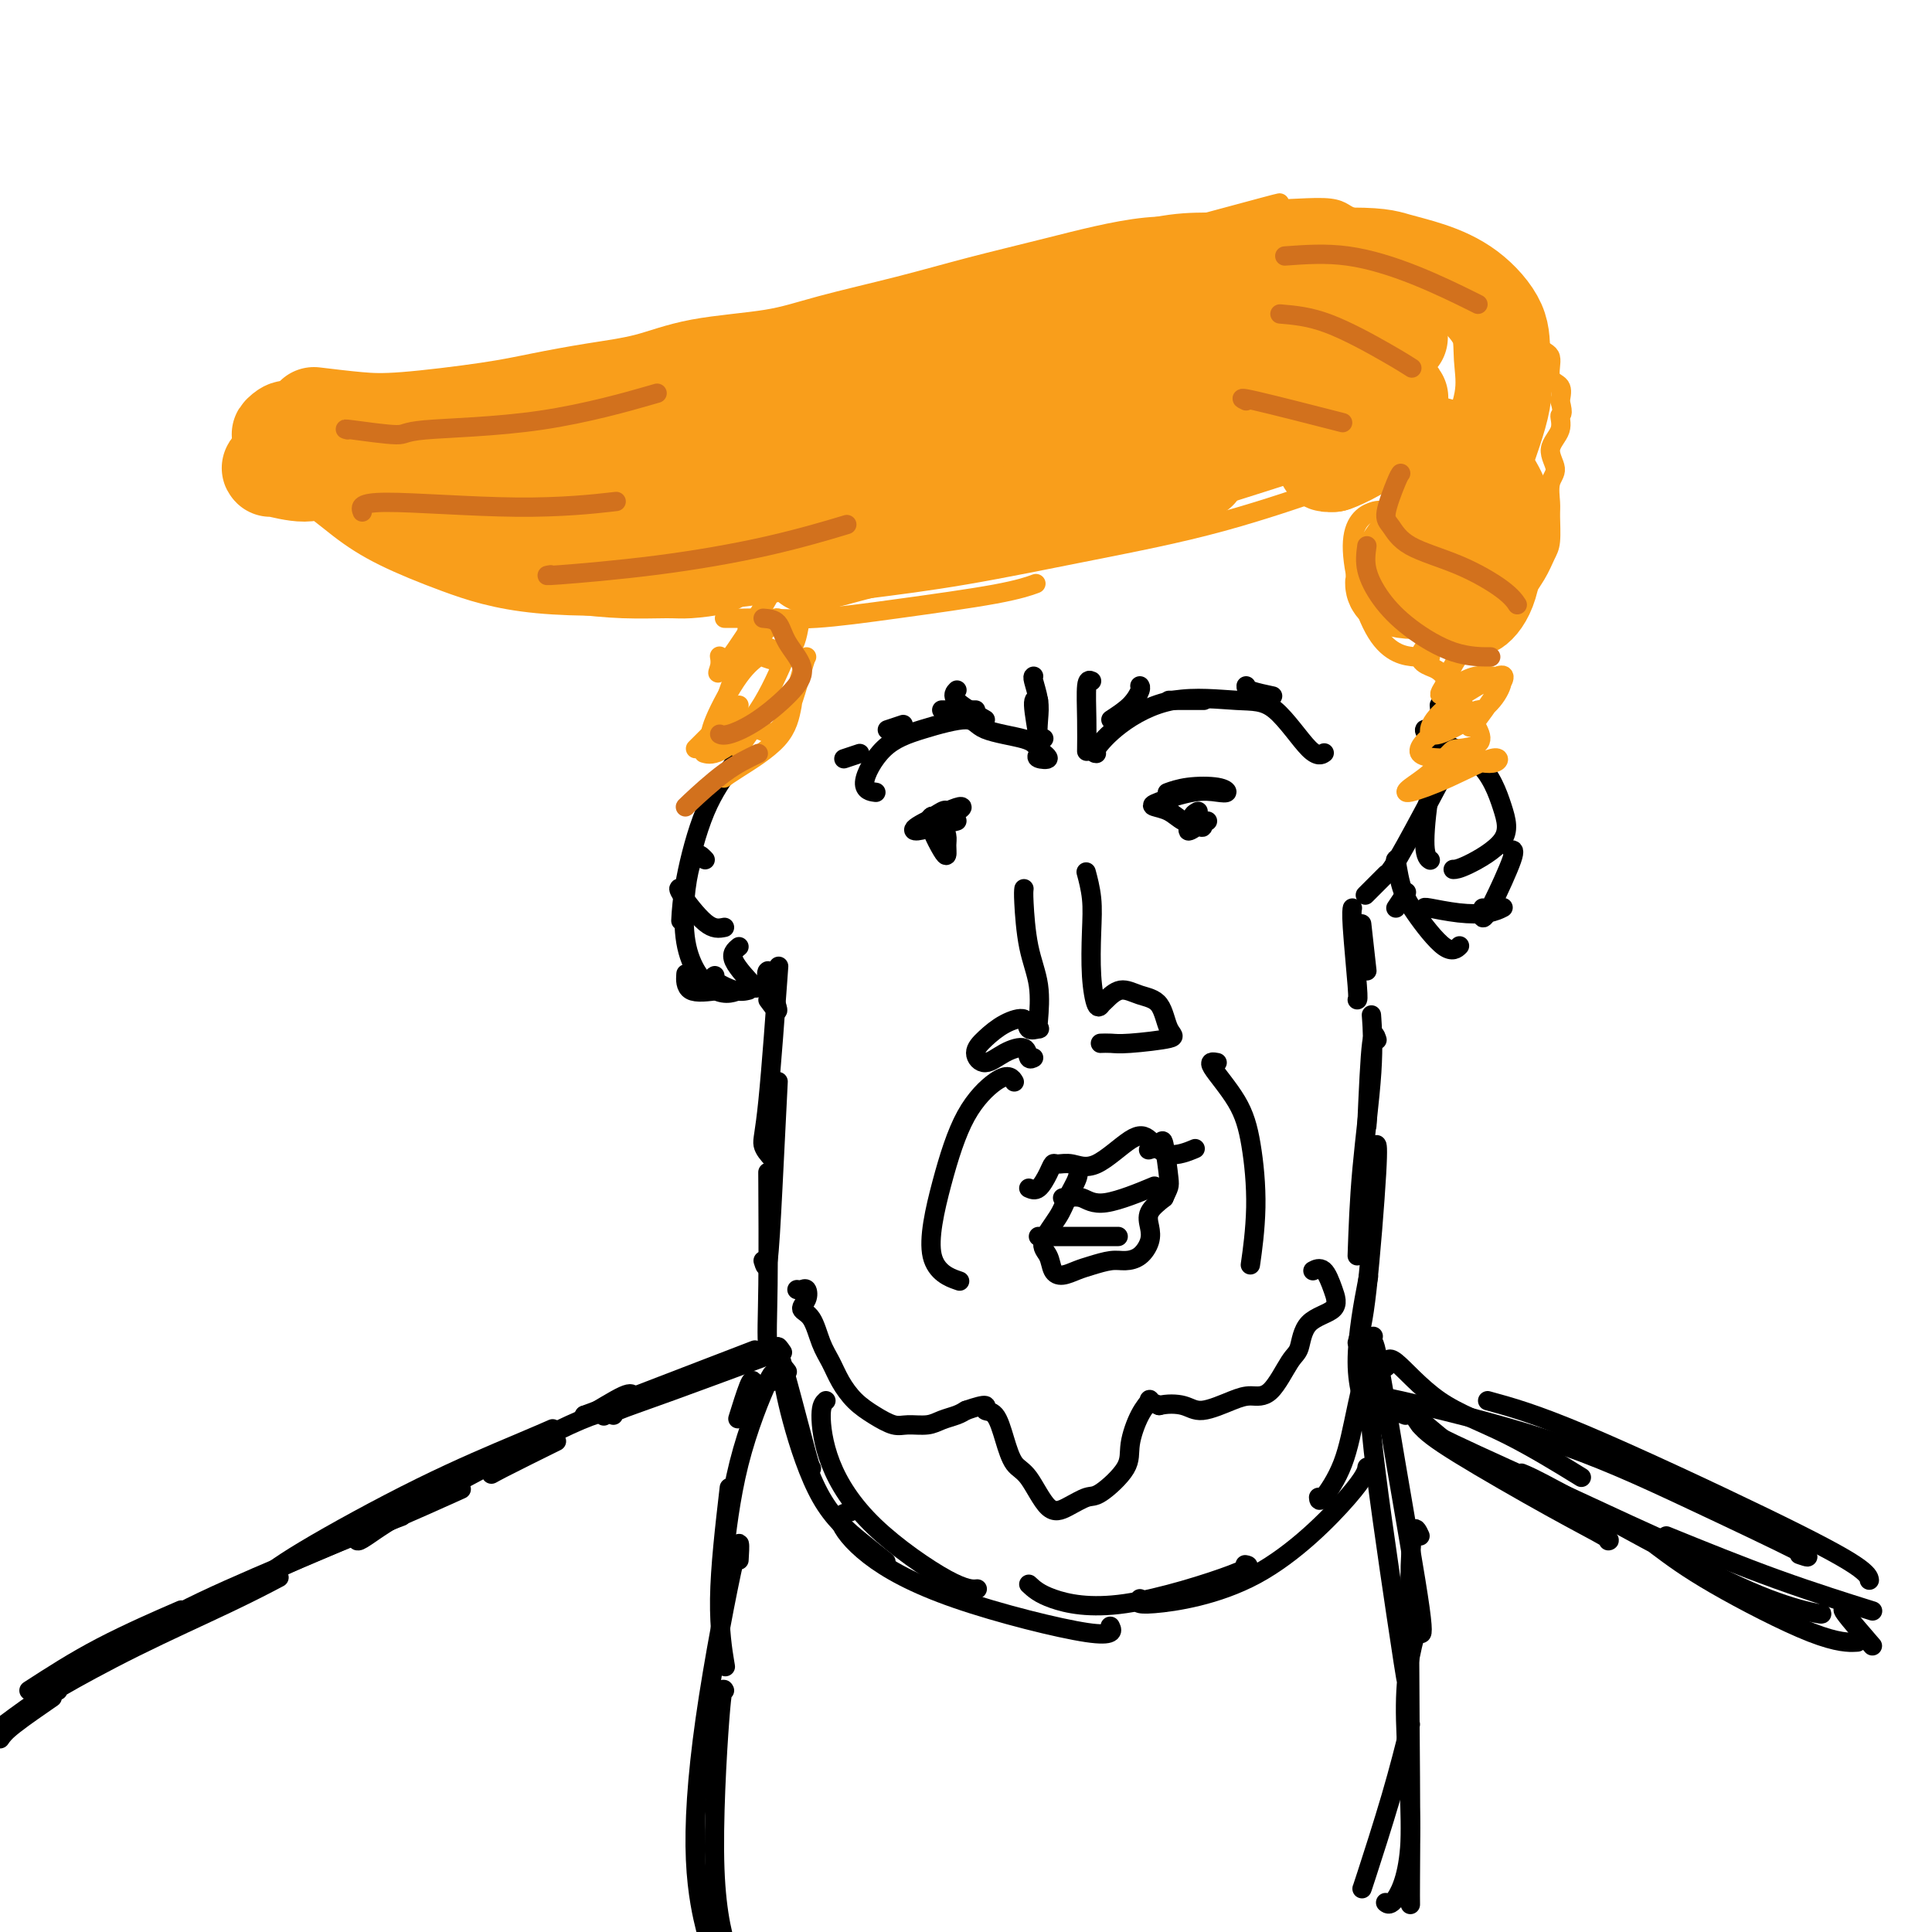 <svg viewBox='0 0 400 400' version='1.1' xmlns='http://www.w3.org/2000/svg' xmlns:xlink='http://www.w3.org/1999/xlink'><g fill='none' stroke='#000000' stroke-width='4' stroke-linecap='round' stroke-linejoin='round'><path d='M0,360c0.489,-0.711 0.978,-1.422 3,-3c2.022,-1.578 5.578,-4.022 7,-5c1.422,-0.978 0.711,-0.489 0,0'/><path d='M1,357c2.845,-2.113 5.690,-4.226 10,-7c4.310,-2.774 10.083,-6.208 13,-8c2.917,-1.792 2.976,-1.940 3,-2c0.024,-0.060 0.012,-0.030 0,0'/><path d='M6,350c4.667,-3.022 9.333,-6.044 15,-9c5.667,-2.956 12.333,-5.844 15,-7c2.667,-1.156 1.333,-0.578 0,0'/><path d='M12,350c-0.780,0.250 -1.560,0.501 1,-1c2.560,-1.501 8.459,-4.753 15,-8c6.541,-3.247 13.722,-6.490 19,-9c5.278,-2.510 8.651,-4.289 10,-5c1.349,-0.711 0.675,-0.356 0,0'/><path d='M25,342c3.116,-2.475 6.233,-4.951 12,-8c5.767,-3.049 14.185,-6.673 22,-10c7.815,-3.327 15.027,-6.357 19,-8c3.973,-1.643 4.707,-1.898 5,-2c0.293,-0.102 0.147,-0.051 0,0'/><path d='M40,334c-1.416,0.802 -2.833,1.604 0,0c2.833,-1.604 9.914,-5.616 17,-9c7.086,-3.384 14.177,-6.142 21,-9c6.823,-2.858 13.378,-5.817 16,-7c2.622,-1.183 1.311,-0.592 0,0'/><path d='M53,328c2.059,-1.735 4.118,-3.470 10,-7c5.882,-3.530 15.587,-8.853 24,-13c8.413,-4.147 15.534,-7.116 20,-9c4.466,-1.884 6.276,-2.681 7,-3c0.724,-0.319 0.362,-0.159 0,0'/><path d='M74,319c0.196,0.045 0.392,0.089 2,-1c1.608,-1.089 4.627,-3.313 13,-8c8.373,-4.687 22.100,-11.839 29,-15c6.900,-3.161 6.971,-2.332 7,-2c0.029,0.332 0.014,0.166 0,0'/><path d='M104,303c-0.774,0.810 -1.548,1.619 -2,2c-0.452,0.381 -0.583,0.333 2,-1c2.583,-1.333 7.881,-3.952 10,-5c2.119,-1.048 1.060,-0.524 0,0'/><path d='M294,294c2.500,2.083 5.000,4.167 6,5c1.000,0.833 0.500,0.417 0,0'/><path d='M292,291c0.429,1.298 0.857,2.597 2,4c1.143,1.403 3.000,2.912 8,6c5.000,3.088 13.144,7.756 19,11c5.856,3.244 9.423,5.066 11,6c1.577,0.934 1.165,0.981 1,1c-0.165,0.019 -0.082,0.009 0,0'/><path d='M294,295c0.836,0.724 1.671,1.448 7,4c5.329,2.552 15.150,6.931 24,11c8.850,4.069 16.729,7.826 22,10c5.271,2.174 7.935,2.764 9,3c1.065,0.236 0.533,0.118 0,0'/><path d='M315,305c1.161,0.467 2.321,0.934 8,4c5.679,3.066 15.875,8.730 24,13c8.125,4.270 14.178,7.144 19,9c4.822,1.856 8.414,2.692 10,3c1.586,0.308 1.168,0.088 1,0c-0.168,-0.088 -0.084,-0.044 0,0'/><path d='M343,320c3.077,2.310 6.155,4.619 12,8c5.845,3.381 14.458,7.833 20,10c5.542,2.167 8.012,2.048 9,2c0.988,-0.048 0.494,-0.024 0,0'/><path d='M383,334c-0.978,-0.667 -1.956,-1.333 -1,0c0.956,1.333 3.844,4.667 5,6c1.156,1.333 0.578,0.667 0,0'/><path d='M121,293c-0.310,0.452 -0.619,0.905 1,0c1.619,-0.905 5.167,-3.167 7,-4c1.833,-0.833 1.952,-0.238 2,0c0.048,0.238 0.024,0.119 0,0'/><path d='M121,293c2.298,-0.851 4.595,-1.702 8,-3c3.405,-1.298 7.917,-3.042 13,-5c5.083,-1.958 10.738,-4.131 13,-5c2.262,-0.869 1.131,-0.435 0,0'/><path d='M127,293c-0.256,-0.179 -0.512,-0.357 1,-1c1.512,-0.643 4.792,-1.750 11,-4c6.208,-2.250 15.345,-5.643 19,-7c3.655,-1.357 1.827,-0.679 0,0'/><path d='M156,286c-0.200,-0.244 -0.400,-0.489 -1,1c-0.600,1.489 -1.600,4.711 -2,6c-0.400,1.289 -0.200,0.644 0,0'/><path d='M160,286c0.167,-1.387 0.333,-2.774 -1,0c-1.333,2.774 -4.167,9.708 -6,17c-1.833,7.292 -2.667,14.940 -3,18c-0.333,3.060 -0.167,1.530 0,0'/><path d='M151,308c-0.956,8.267 -1.911,16.533 -2,23c-0.089,6.467 0.689,11.133 1,13c0.311,1.867 0.156,0.933 0,0'/><path d='M153,323c0.180,-2.970 0.360,-5.939 -1,0c-1.360,5.939 -4.262,20.788 -6,33c-1.738,12.212 -2.314,21.788 -2,29c0.314,7.212 1.518,12.061 2,14c0.482,1.939 0.241,0.970 0,0'/><path d='M150,350c-0.234,-0.461 -0.469,-0.922 -1,6c-0.531,6.922 -1.359,21.226 -1,31c0.359,9.774 1.904,15.016 3,18c1.096,2.984 1.742,3.710 2,4c0.258,0.290 0.129,0.145 0,0'/><path d='M291,293c-1.268,-0.482 -2.536,-0.964 -4,-2c-1.464,-1.036 -3.125,-2.625 -4,-4c-0.875,-1.375 -0.964,-2.536 -1,-3c-0.036,-0.464 -0.018,-0.232 0,0'/><path d='M287,283c0.139,-1.180 0.278,-2.360 2,-1c1.722,1.360 5.029,5.262 9,8c3.971,2.738 8.608,4.314 14,7c5.392,2.686 11.541,6.482 14,8c2.459,1.518 1.230,0.759 0,0'/><path d='M284,289c-0.166,-0.206 -0.332,-0.413 6,1c6.332,1.413 19.164,4.445 30,8c10.836,3.555 19.678,7.633 29,12c9.322,4.367 19.125,9.022 23,11c3.875,1.978 1.821,1.279 1,1c-0.821,-0.279 -0.411,-0.140 0,0'/><path d='M308,290c4.815,1.313 9.630,2.625 20,7c10.370,4.375 26.295,11.812 37,17c10.705,5.188 16.190,8.128 19,10c2.810,1.872 2.946,2.678 3,3c0.054,0.322 0.027,0.161 0,0'/><path d='M345,318c7.711,3.133 15.422,6.267 23,9c7.578,2.733 15.022,5.067 18,6c2.978,0.933 1.489,0.467 0,0'/><path d='M284,280c0.121,-1.735 0.242,-3.470 1,0c0.758,3.470 2.152,12.147 4,23c1.848,10.853 4.152,23.884 5,30c0.848,6.116 0.242,5.319 0,5c-0.242,-0.319 -0.121,-0.159 0,0'/><path d='M286,295c-1.351,-2.952 -2.702,-5.905 -2,2c0.702,7.905 3.458,26.667 5,37c1.542,10.333 1.869,12.238 2,13c0.131,0.762 0.065,0.381 0,0'/><path d='M294,318c-0.845,-1.850 -1.691,-3.700 -2,6c-0.309,9.700 -0.083,30.951 0,44c0.083,13.049 0.022,17.898 0,21c-0.022,3.102 -0.006,4.458 0,5c0.006,0.542 0.003,0.271 0,0'/><path d='M294,335c-1.456,4.936 -2.912,9.872 -3,18c-0.088,8.128 1.193,19.447 1,27c-0.193,7.553 -1.860,11.341 -3,13c-1.140,1.659 -1.754,1.188 -2,1c-0.246,-0.188 -0.123,-0.094 0,0'/><path d='M292,357c-1.155,4.619 -2.310,9.238 -4,15c-1.690,5.762 -3.917,12.667 -5,16c-1.083,3.333 -1.024,3.095 -1,3c0.024,-0.095 0.012,-0.048 0,0'/><path d='M162,280c-0.536,-0.785 -1.072,-1.569 -1,-1c0.072,0.569 0.751,2.493 2,7c1.249,4.507 3.067,11.598 4,15c0.933,3.402 0.981,3.115 1,3c0.019,-0.115 0.010,-0.057 0,0'/><path d='M163,284c-0.521,-0.712 -1.043,-1.423 -1,0c0.043,1.423 0.650,4.981 2,10c1.350,5.019 3.444,11.500 6,16c2.556,4.500 5.573,7.019 8,9c2.427,1.981 4.265,3.423 5,4c0.735,0.577 0.368,0.288 0,0'/><path d='M171,290c-0.485,0.445 -0.970,0.890 -1,3c-0.030,2.110 0.395,5.886 2,10c1.605,4.114 4.389,8.567 9,13c4.611,4.433 11.049,8.847 15,11c3.951,2.153 5.415,2.044 6,2c0.585,-0.044 0.293,-0.022 0,0'/><path d='M176,313c-1.187,0.267 -2.374,0.533 -2,2c0.374,1.467 2.310,4.133 6,7c3.690,2.867 9.133,5.933 18,9c8.867,3.067 21.156,6.133 27,7c5.844,0.867 5.241,-0.467 5,-1c-0.241,-0.533 -0.121,-0.267 0,0'/><path d='M213,328c1.057,0.989 2.115,1.978 5,3c2.885,1.022 7.598,2.078 15,1c7.402,-1.078 17.493,-4.290 22,-6c4.507,-1.710 3.431,-1.917 3,-2c-0.431,-0.083 -0.215,-0.041 0,0'/><path d='M236,331c-0.566,0.665 -1.132,1.330 3,1c4.132,-0.330 12.963,-1.656 21,-6c8.037,-4.344 15.279,-11.708 19,-16c3.721,-4.292 3.920,-5.512 4,-6c0.080,-0.488 0.040,-0.244 0,0'/><path d='M273,310c0.037,0.533 0.073,1.065 1,0c0.927,-1.065 2.743,-3.729 4,-7c1.257,-3.271 1.954,-7.150 3,-12c1.046,-4.850 2.442,-10.671 3,-13c0.558,-2.329 0.279,-1.164 0,0'/><path d='M284,295c-1.489,-3.711 -2.978,-7.422 -3,-13c-0.022,-5.578 1.422,-13.022 2,-16c0.578,-2.978 0.289,-1.489 0,0'/><path d='M281,278c0.619,-2.113 1.238,-4.226 2,-11c0.762,-6.774 1.667,-18.208 2,-24c0.333,-5.792 0.095,-5.940 0,-6c-0.095,-0.060 -0.048,-0.030 0,0'/><path d='M281,260c0.196,-5.673 0.393,-11.345 1,-18c0.607,-6.655 1.625,-14.292 2,-20c0.375,-5.708 0.107,-9.488 0,-11c-0.107,-1.512 -0.054,-0.756 0,0'/><path d='M283,233c0.311,-7.067 0.622,-14.133 1,-17c0.378,-2.867 0.822,-1.533 1,-1c0.178,0.533 0.089,0.267 0,0'/><path d='M283,201c-0.422,-3.800 -0.844,-7.600 -1,-9c-0.156,-1.400 -0.044,-0.400 0,0c0.044,0.400 0.022,0.200 0,0'/><path d='M281,207c0.113,-0.030 0.226,-0.060 0,-3c-0.226,-2.940 -0.792,-8.792 -1,-12c-0.208,-3.208 -0.060,-3.774 0,-4c0.060,-0.226 0.030,-0.113 0,0'/><path d='M289,188c0.833,-1.250 1.667,-2.500 2,-3c0.333,-0.500 0.167,-0.250 0,0'/><path d='M289,181c-0.065,-1.709 -0.129,-3.418 0,-3c0.129,0.418 0.452,2.963 1,5c0.548,2.037 1.322,3.567 3,6c1.678,2.433 4.259,5.771 6,7c1.741,1.229 2.640,0.351 3,0c0.360,-0.351 0.180,-0.176 0,0'/><path d='M295,188c-0.099,-0.105 -0.198,-0.211 1,0c1.198,0.211 3.692,0.737 6,1c2.308,0.263 4.429,0.263 6,0c1.571,-0.263 2.592,-0.789 3,-1c0.408,-0.211 0.204,-0.105 0,0'/><path d='M307,188c-0.105,0.928 -0.211,1.856 0,2c0.211,0.144 0.737,-0.498 2,-3c1.263,-2.502 3.263,-6.866 4,-9c0.737,-2.134 0.211,-2.038 0,-2c-0.211,0.038 -0.105,0.019 0,0'/><path d='M298,146c0.188,2.022 0.376,4.045 0,7c-0.376,2.955 -1.317,6.844 -2,11c-0.683,4.156 -1.107,8.581 -1,11c0.107,2.419 0.745,2.834 1,3c0.255,0.166 0.128,0.083 0,0'/><path d='M296,152c-0.413,-0.558 -0.826,-1.116 -1,-1c-0.174,0.116 -0.108,0.907 2,2c2.108,1.093 6.260,2.489 9,5c2.740,2.511 4.068,6.137 5,9c0.932,2.863 1.466,4.963 0,7c-1.466,2.037 -4.933,4.010 -7,5c-2.067,0.990 -2.733,0.997 -3,1c-0.267,0.003 -0.133,0.001 0,0'/><path d='M298,162c0.702,-1.321 1.405,-2.643 0,0c-1.405,2.643 -4.917,9.250 -7,13c-2.083,3.750 -2.738,4.643 -3,5c-0.262,0.357 -0.131,0.179 0,0'/><path d='M287,181c-1.689,1.689 -3.378,3.378 -4,4c-0.622,0.622 -0.178,0.178 0,0c0.178,-0.178 0.089,-0.089 0,0'/><path d='M161,282c-0.845,-0.423 -1.690,-0.845 -2,-3c-0.310,-2.155 -0.083,-6.042 0,-13c0.083,-6.958 0.024,-16.988 0,-21c-0.024,-4.012 -0.012,-2.006 0,0'/><path d='M158,261c0.339,1.101 0.679,2.202 1,0c0.321,-2.202 0.625,-7.708 1,-15c0.375,-7.292 0.821,-16.369 1,-20c0.179,-3.631 0.089,-1.815 0,0'/><path d='M160,240c-0.899,-0.994 -1.798,-1.988 -2,-3c-0.202,-1.012 0.292,-2.042 1,-9c0.708,-6.958 1.631,-19.845 2,-25c0.369,-5.155 0.185,-2.577 0,0'/><path d='M159,207c1.071,1.464 2.143,2.929 2,2c-0.143,-0.929 -1.500,-4.250 -2,-6c-0.500,-1.750 -0.143,-1.929 0,-2c0.143,-0.071 0.071,-0.036 0,0'/><path d='M155,205c-0.815,0.196 -1.631,0.393 -3,0c-1.369,-0.393 -3.292,-1.375 -4,-2c-0.708,-0.625 -0.202,-0.893 0,-1c0.202,-0.107 0.101,-0.054 0,0'/><path d='M149,205c-2.422,0.333 -4.844,0.667 -6,0c-1.156,-0.667 -1.044,-2.333 -1,-3c0.044,-0.667 0.022,-0.333 0,0'/><path d='M150,192c-1.125,0.226 -2.250,0.452 -4,-1c-1.750,-1.452 -4.125,-4.583 -5,-6c-0.875,-1.417 -0.250,-1.119 0,-1c0.250,0.119 0.125,0.060 0,0'/><path d='M152,158c-2.113,2.881 -4.226,5.762 -6,10c-1.774,4.238 -3.208,9.833 -4,14c-0.792,4.167 -0.940,6.905 -1,8c-0.060,1.095 -0.030,0.548 0,0'/><path d='M146,178c-1.013,-1.086 -2.026,-2.172 -3,1c-0.974,3.172 -1.911,10.603 -1,16c0.911,5.397 3.668,8.761 6,10c2.332,1.239 4.238,0.354 5,0c0.762,-0.354 0.381,-0.177 0,0'/><path d='M153,196c-0.867,0.711 -1.733,1.422 -1,3c0.733,1.578 3.067,4.022 4,5c0.933,0.978 0.467,0.489 0,0'/></g>
<g fill='none' stroke='#F99E1B' stroke-width='4' stroke-linecap='round' stroke-linejoin='round'><path d='M164,146c-0.452,2.339 -0.905,4.679 -3,7c-2.095,2.321 -5.833,4.625 -8,6c-2.167,1.375 -2.762,1.821 -3,2c-0.238,0.179 -0.119,0.089 0,0'/><path d='M161,145c-2.310,2.560 -4.619,5.119 -6,7c-1.381,1.881 -1.833,3.083 -2,3c-0.167,-0.083 -0.048,-1.452 0,-2c0.048,-0.548 0.024,-0.274 0,0'/><path d='M153,146c-2.733,2.733 -5.467,5.467 -7,7c-1.533,1.533 -1.867,1.867 -2,2c-0.133,0.133 -0.067,0.067 0,0'/><path d='M159,147c-3.356,3.267 -6.711,6.533 -9,8c-2.289,1.467 -3.511,1.133 -4,1c-0.489,-0.133 -0.244,-0.067 0,0'/><path d='M149,153c-0.309,0.829 -0.619,1.659 -1,2c-0.381,0.341 -0.834,0.195 0,-3c0.834,-3.195 2.955,-9.437 4,-12c1.045,-2.563 1.013,-1.447 1,-1c-0.013,0.447 -0.006,0.223 0,0'/><path d='M161,137c-1.238,-0.366 -2.475,-0.732 -3,-1c-0.525,-0.268 -0.337,-0.439 -1,0c-0.663,0.439 -2.178,1.489 -4,4c-1.822,2.511 -3.952,6.484 -5,9c-1.048,2.516 -1.014,3.576 -1,4c0.014,0.424 0.007,0.212 0,0'/><path d='M161,136c0.200,-0.200 0.400,-0.400 1,-1c0.600,-0.600 1.600,-1.600 2,-2c0.400,-0.400 0.200,-0.200 0,0'/><path d='M167,136c-0.089,0.069 -0.179,0.137 -1,3c-0.821,2.863 -2.375,8.520 -4,11c-1.625,2.480 -3.322,1.783 -5,1c-1.678,-0.783 -3.337,-1.652 -4,-2c-0.663,-0.348 -0.332,-0.174 0,0'/><path d='M163,135c-1.804,4.190 -3.607,8.381 -6,12c-2.393,3.619 -5.375,6.667 -7,7c-1.625,0.333 -1.893,-2.048 -2,-3c-0.107,-0.952 -0.054,-0.476 0,0'/><path d='M161,128c-0.067,-0.156 -0.133,-0.311 -2,2c-1.867,2.311 -5.533,7.089 -7,9c-1.467,1.911 -0.733,0.956 0,0'/><path d='M160,121c0.394,-0.940 0.789,-1.879 1,-2c0.211,-0.121 0.239,0.577 -1,3c-1.239,2.423 -3.744,6.572 -6,10c-2.256,3.428 -4.265,6.135 -5,7c-0.735,0.865 -0.198,-0.113 0,-1c0.198,-0.887 0.057,-1.682 0,-2c-0.057,-0.318 -0.028,-0.159 0,0'/><path d='M169,119c-1.161,2.609 -2.321,5.217 -3,8c-0.679,2.783 -0.875,5.740 -2,7c-1.125,1.260 -3.178,0.822 -5,0c-1.822,-0.822 -3.414,-2.029 -4,-3c-0.586,-0.971 -0.168,-1.706 0,-2c0.168,-0.294 0.084,-0.147 0,0'/><path d='M162,120c0.064,0.426 0.127,0.852 0,1c-0.127,0.148 -0.446,0.018 -1,0c-0.554,-0.018 -1.345,0.076 -2,0c-0.655,-0.076 -1.175,-0.322 -2,0c-0.825,0.322 -1.955,1.211 -3,2c-1.045,0.789 -2.005,1.477 -4,2c-1.995,0.523 -5.024,0.882 -7,1c-1.976,0.118 -2.900,-0.003 -5,0c-2.100,0.003 -5.375,0.130 -9,0c-3.625,-0.130 -7.599,-0.518 -11,-1c-3.401,-0.482 -6.227,-1.056 -10,-2c-3.773,-0.944 -8.492,-2.256 -13,-4c-4.508,-1.744 -8.805,-3.920 -13,-6c-4.195,-2.080 -8.289,-4.063 -13,-9c-4.711,-4.937 -10.037,-12.829 -12,-16c-1.963,-3.171 -0.561,-1.620 0,-1c0.561,0.620 0.280,0.310 0,0'/><path d='M62,88c1.535,-0.466 3.071,-0.932 6,-1c2.929,-0.068 7.253,0.261 10,0c2.747,-0.261 3.918,-1.111 7,-2c3.082,-0.889 8.074,-1.815 12,-2c3.926,-0.185 6.786,0.373 11,0c4.214,-0.373 9.781,-1.677 15,-3c5.219,-1.323 10.091,-2.666 15,-4c4.909,-1.334 9.856,-2.658 15,-4c5.144,-1.342 10.484,-2.703 15,-4c4.516,-1.297 8.206,-2.530 13,-4c4.794,-1.470 10.691,-3.179 16,-5c5.309,-1.821 10.031,-3.756 14,-5c3.969,-1.244 7.184,-1.796 12,-3c4.816,-1.204 11.233,-3.058 16,-4c4.767,-0.942 7.883,-0.971 11,-1'/><path d='M250,46c21.989,-5.912 13.460,-3.693 13,-3c-0.460,0.693 7.147,-0.140 11,0c3.853,0.140 3.950,1.251 6,2c2.050,0.749 6.052,1.134 9,2c2.948,0.866 4.842,2.213 6,3c1.158,0.787 1.581,1.015 4,2c2.419,0.985 6.834,2.727 9,4c2.166,1.273 2.085,2.078 3,3c0.915,0.922 2.828,1.960 4,3c1.172,1.040 1.604,2.082 2,3c0.396,0.918 0.754,1.712 1,3c0.246,1.288 0.378,3.072 1,4c0.622,0.928 1.734,1.001 2,2c0.266,0.999 -0.313,2.923 0,4c0.313,1.077 1.518,1.308 2,2c0.482,0.692 0.241,1.846 0,3'/><path d='M323,83c0.890,3.332 0.116,2.662 0,3c-0.116,0.338 0.428,1.683 0,3c-0.428,1.317 -1.828,2.605 -2,4c-0.172,1.395 0.883,2.898 1,4c0.117,1.102 -0.703,1.802 -1,3c-0.297,1.198 -0.070,2.892 0,4c0.070,1.108 -0.016,1.629 0,3c0.016,1.371 0.135,3.592 0,5c-0.135,1.408 -0.523,2.001 -1,3c-0.477,0.999 -1.042,2.402 -2,4c-0.958,1.598 -2.308,3.391 -3,5c-0.692,1.609 -0.727,3.033 -2,4c-1.273,0.967 -3.785,1.476 -5,2c-1.215,0.524 -1.135,1.064 -2,2c-0.865,0.936 -2.676,2.267 -4,4c-1.324,1.733 -2.162,3.866 -3,6'/><path d='M299,142c-2.670,4.014 1.155,0.548 4,-1c2.845,-1.548 4.709,-1.179 6,-1c1.291,0.179 2.009,0.170 2,1c-0.009,0.830 -0.743,2.501 -2,4c-1.257,1.499 -3.036,2.826 -4,4c-0.964,1.174 -1.114,2.195 0,1c1.114,-1.195 3.492,-4.605 5,-7c1.508,-2.395 2.146,-3.775 0,-3c-2.146,0.775 -7.076,3.704 -10,6c-2.924,2.296 -3.841,3.960 -4,5c-0.159,1.040 0.442,1.456 2,1c1.558,-0.456 4.075,-1.782 6,-3c1.925,-1.218 3.258,-2.326 2,-2c-1.258,0.326 -5.108,2.088 -8,4c-2.892,1.912 -4.826,3.975 -4,5c0.826,1.025 4.413,1.013 8,1'/><path d='M302,157c2.711,0.493 5.487,1.227 7,1c1.513,-0.227 1.762,-1.413 0,-1c-1.762,0.413 -5.533,2.426 -9,4c-3.467,1.574 -6.628,2.709 -8,3c-1.372,0.291 -0.956,-0.264 0,-1c0.956,-0.736 2.451,-1.655 4,-3c1.549,-1.345 3.153,-3.116 4,-4c0.847,-0.884 0.936,-0.881 2,-1c1.064,-0.119 3.103,-0.360 4,-1c0.897,-0.640 0.652,-1.679 0,-3c-0.652,-1.321 -1.710,-2.925 -3,-5c-1.290,-2.075 -2.813,-4.619 -4,-6c-1.187,-1.381 -2.040,-1.597 -3,-2c-0.960,-0.403 -2.028,-0.993 -2,-2c0.028,-1.007 1.151,-2.431 2,-3c0.849,-0.569 1.425,-0.285 2,0'/><path d='M298,133c0.788,-0.238 0.757,0.668 1,1c0.243,0.332 0.758,0.089 1,0c0.242,-0.089 0.209,-0.024 0,0c-0.209,0.024 -0.595,0.006 -1,0c-0.405,-0.006 -0.830,-0.002 -1,0c-0.170,0.002 -0.085,0.001 0,0'/><path d='M150,128c0.180,-0.003 0.360,-0.006 1,0c0.640,0.006 1.741,0.020 3,0c1.259,-0.020 2.678,-0.076 5,0c2.322,0.076 5.548,0.283 10,0c4.452,-0.283 10.132,-1.055 17,-2c6.868,-0.945 14.926,-2.062 20,-3c5.074,-0.938 7.164,-1.697 8,-2c0.836,-0.303 0.418,-0.152 0,0'/><path d='M179,122c6.574,-0.828 13.148,-1.656 21,-3c7.852,-1.344 16.981,-3.206 26,-5c9.019,-1.794 17.928,-3.522 27,-6c9.072,-2.478 18.306,-5.708 22,-7c3.694,-1.292 1.847,-0.646 0,0'/><path d='M244,105c-0.920,0.415 -1.841,0.829 1,0c2.841,-0.829 9.442,-2.903 16,-5c6.558,-2.097 13.073,-4.219 16,-5c2.927,-0.781 2.265,-0.223 2,0c-0.265,0.223 -0.132,0.112 0,0'/><path d='M277,95c0.643,0.020 1.285,0.040 2,0c0.715,-0.040 1.502,-0.139 3,0c1.498,0.139 3.708,0.517 5,3c1.292,2.483 1.667,7.071 2,12c0.333,4.929 0.625,10.197 1,13c0.375,2.803 0.832,3.139 1,3c0.168,-0.139 0.048,-0.754 0,-1c-0.048,-0.246 -0.024,-0.123 0,0'/><path d='M287,106c-0.722,-0.287 -1.444,-0.574 -3,0c-1.556,0.574 -3.947,2.010 -4,7c-0.053,4.990 2.233,13.533 5,18c2.767,4.467 6.014,4.856 8,5c1.986,0.144 2.710,0.041 3,0c0.290,-0.041 0.145,-0.021 0,0'/><path d='M302,117c-1.262,-0.589 -2.524,-1.179 -3,1c-0.476,2.179 -0.167,7.125 1,10c1.167,2.875 3.190,3.679 4,4c0.810,0.321 0.405,0.161 0,0'/><path d='M309,108c-2.161,-2.494 -4.321,-4.988 -6,-4c-1.679,0.988 -2.875,5.459 -3,9c-0.125,3.541 0.822,6.151 2,7c1.178,0.849 2.587,-0.062 4,-2c1.413,-1.938 2.829,-4.904 4,-10c1.171,-5.096 2.097,-12.323 1,-16c-1.097,-3.677 -4.216,-3.803 -7,-2c-2.784,1.803 -5.233,5.536 -7,10c-1.767,4.464 -2.852,9.660 -2,12c0.852,2.340 3.641,1.823 6,-1c2.359,-2.823 4.289,-7.952 5,-13c0.711,-5.048 0.203,-10.014 0,-12c-0.203,-1.986 -0.102,-0.993 0,0'/></g>
<g fill='none' stroke='#F99E1B' stroke-width='20' stroke-linecap='round' stroke-linejoin='round'><path d='M82,100c-2.204,0.509 -4.409,1.018 -3,1c1.409,-0.018 6.430,-0.563 10,-1c3.570,-0.437 5.689,-0.766 11,-1c5.311,-0.234 13.814,-0.373 19,-2c5.186,-1.627 7.055,-4.743 6,-6c-1.055,-1.257 -5.035,-0.653 -11,0c-5.965,0.653 -13.914,1.357 -20,2c-6.086,0.643 -10.308,1.224 -12,2c-1.692,0.776 -0.853,1.748 3,2c3.853,0.252 10.720,-0.215 17,-1c6.280,-0.785 11.973,-1.886 17,-3c5.027,-1.114 9.388,-2.240 9,-2c-0.388,0.240 -5.527,1.848 -11,4c-5.473,2.152 -11.281,4.849 -15,7c-3.719,2.151 -5.348,3.758 -3,4c2.348,0.242 8.674,-0.879 15,-2'/><path d='M114,104c6.819,-1.311 16.368,-3.590 24,-5c7.632,-1.410 13.348,-1.951 15,-2c1.652,-0.049 -0.760,0.396 -5,2c-4.240,1.604 -10.307,4.369 -16,7c-5.693,2.631 -11.013,5.130 -13,7c-1.987,1.870 -0.642,3.113 4,3c4.642,-0.113 12.580,-1.580 22,-3c9.420,-1.420 20.320,-2.791 28,-4c7.680,-1.209 12.138,-2.255 13,-3c0.862,-0.745 -1.874,-1.187 -9,0c-7.126,1.187 -18.642,4.005 -26,6c-7.358,1.995 -10.557,3.167 -9,3c1.557,-0.167 7.871,-1.674 17,-4c9.129,-2.326 21.073,-5.472 33,-8c11.927,-2.528 23.836,-4.436 29,-5c5.164,-0.564 3.582,0.218 2,1'/><path d='M223,99c11.263,-1.834 -10.578,2.082 -25,6c-14.422,3.918 -21.424,7.837 -26,10c-4.576,2.163 -6.726,2.570 -1,1c5.726,-1.570 19.327,-5.118 32,-8c12.673,-2.882 24.417,-5.100 33,-7c8.583,-1.900 14.006,-3.482 12,-4c-2.006,-0.518 -11.441,0.030 -24,2c-12.559,1.970 -28.242,5.364 -37,8c-8.758,2.636 -10.593,4.515 -7,4c3.593,-0.515 12.612,-3.425 24,-7c11.388,-3.575 25.145,-7.815 32,-11c6.855,-3.185 6.809,-5.315 0,-6c-6.809,-0.685 -20.382,0.074 -35,2c-14.618,1.926 -30.282,5.019 -42,7c-11.718,1.981 -19.491,2.852 -22,3c-2.509,0.148 0.245,-0.426 3,-1'/><path d='M140,98c4.873,-1.552 15.554,-4.934 21,-7c5.446,-2.066 5.655,-2.818 4,-3c-1.655,-0.182 -5.174,0.207 -10,1c-4.826,0.793 -10.960,1.992 -20,4c-9.040,2.008 -20.988,4.826 -27,6c-6.012,1.174 -6.090,0.706 -7,0c-0.910,-0.706 -2.652,-1.649 -3,-2c-0.348,-0.351 0.698,-0.110 1,0c0.302,0.110 -0.138,0.090 -2,0c-1.862,-0.090 -5.145,-0.249 -8,0c-2.855,0.249 -5.283,0.908 -7,1c-1.717,0.092 -2.722,-0.381 -4,-1c-1.278,-0.619 -2.827,-1.382 -4,-2c-1.173,-0.618 -1.970,-1.089 -4,-1c-2.030,0.089 -5.294,0.740 -7,1c-1.706,0.260 -1.853,0.130 -2,0'/><path d='M61,95c-7.010,-1.409 -1.034,-2.932 1,-4c2.034,-1.068 0.126,-1.683 -1,-2c-1.126,-0.317 -1.470,-0.338 -2,0c-0.530,0.338 -1.247,1.033 -1,1c0.247,-0.033 1.458,-0.795 3,-1c1.542,-0.205 3.416,0.147 5,1c1.584,0.853 2.877,2.209 4,3c1.123,0.791 2.077,1.018 4,2c1.923,0.982 4.814,2.719 7,4c2.186,1.281 3.666,2.106 6,3c2.334,0.894 5.521,1.858 9,3c3.479,1.142 7.250,2.464 12,3c4.750,0.536 10.479,0.288 16,1c5.521,0.712 10.832,2.384 16,3c5.168,0.616 10.191,0.176 13,0c2.809,-0.176 3.405,-0.088 4,0'/><path d='M157,112c8.167,0.667 4.083,0.333 0,0'/><path d='M56,97c-0.150,-0.145 -0.300,-0.291 1,0c1.300,0.291 4.049,1.017 6,1c1.951,-0.017 3.103,-0.778 5,0c1.897,0.778 4.538,3.097 7,5c2.462,1.903 4.746,3.392 8,5c3.254,1.608 7.477,3.334 12,5c4.523,1.666 9.346,3.271 17,4c7.654,0.729 18.138,0.581 27,0c8.862,-0.581 16.104,-1.595 19,-2c2.896,-0.405 1.448,-0.203 0,0'/><path d='M65,86c3.117,0.375 6.233,0.749 9,1c2.767,0.251 5.184,0.378 10,0c4.816,-0.378 12.029,-1.260 17,-2c4.971,-0.740 7.698,-1.338 11,-2c3.302,-0.662 7.179,-1.387 11,-2c3.821,-0.613 7.587,-1.115 11,-2c3.413,-0.885 6.475,-2.155 11,-3c4.525,-0.845 10.513,-1.267 15,-2c4.487,-0.733 7.472,-1.777 12,-3c4.528,-1.223 10.598,-2.623 16,-4c5.402,-1.377 10.135,-2.730 15,-4c4.865,-1.270 9.862,-2.456 16,-4c6.138,-1.544 13.419,-3.445 19,-4c5.581,-0.555 9.464,0.235 14,0c4.536,-0.235 9.725,-1.496 14,-2c4.275,-0.504 7.638,-0.252 11,0'/><path d='M277,53c8.431,-0.164 10.010,0.428 12,1c1.990,0.572 4.393,1.126 7,2c2.607,0.874 5.418,2.070 8,4c2.582,1.930 4.934,4.594 6,7c1.066,2.406 0.844,4.554 1,7c0.156,2.446 0.689,5.190 0,9c-0.689,3.810 -2.601,8.688 -4,13c-1.399,4.312 -2.285,8.059 -3,10c-0.715,1.941 -1.260,2.075 -2,2c-0.740,-0.075 -1.674,-0.359 -2,-1c-0.326,-0.641 -0.045,-1.639 0,-3c0.045,-1.361 -0.145,-3.086 0,-4c0.145,-0.914 0.627,-1.018 1,-1c0.373,0.018 0.639,0.159 1,1c0.361,0.841 0.817,2.383 1,4c0.183,1.617 0.091,3.308 0,5'/><path d='M303,109c0.409,3.108 -0.070,6.377 0,9c0.070,2.623 0.688,4.598 1,6c0.312,1.402 0.317,2.231 1,2c0.683,-0.231 2.043,-1.520 3,-4c0.957,-2.480 1.511,-6.150 1,-9c-0.511,-2.850 -2.086,-4.880 -5,-5c-2.914,-0.120 -7.167,1.671 -10,4c-2.833,2.329 -4.247,5.195 -5,7c-0.753,1.805 -0.847,2.549 1,3c1.847,0.451 5.633,0.611 10,-1c4.367,-1.611 9.315,-4.992 11,-9c1.685,-4.008 0.106,-8.643 -2,-12c-2.106,-3.357 -4.740,-5.436 -9,-7c-4.260,-1.564 -10.147,-2.613 -15,-2c-4.853,0.613 -8.672,2.890 -10,4c-1.328,1.110 -0.164,1.055 1,1'/><path d='M276,96c0.377,0.048 5.821,-2.333 9,-5c3.179,-2.667 4.094,-5.621 4,-8c-0.094,-2.379 -1.197,-4.182 -4,-5c-2.803,-0.818 -7.306,-0.650 -13,0c-5.694,0.650 -12.578,1.784 -21,5c-8.422,3.216 -18.380,8.516 -25,12c-6.620,3.484 -9.901,5.154 -9,6c0.901,0.846 5.984,0.868 14,-1c8.016,-1.868 18.966,-5.626 29,-9c10.034,-3.374 19.154,-6.363 23,-9c3.846,-2.637 2.419,-4.921 -1,-6c-3.419,-1.079 -8.831,-0.952 -18,1c-9.169,1.952 -22.097,5.729 -30,9c-7.903,3.271 -10.782,6.034 -10,7c0.782,0.966 5.223,0.133 12,-2c6.777,-2.133 15.888,-5.567 25,-9'/><path d='M261,82c8.721,-3.118 12.025,-5.413 12,-8c-0.025,-2.587 -3.378,-5.465 -11,-6c-7.622,-0.535 -19.512,1.272 -35,4c-15.488,2.728 -34.573,6.377 -46,10c-11.427,3.623 -15.198,7.220 -15,9c0.198,1.780 4.363,1.743 13,0c8.637,-1.743 21.745,-5.193 37,-8c15.255,-2.807 32.656,-4.971 45,-7c12.344,-2.029 19.631,-3.925 24,-5c4.369,-1.075 5.821,-1.331 4,-1c-1.821,0.331 -6.914,1.247 -12,3c-5.086,1.753 -10.164,4.343 -13,7c-2.836,2.657 -3.430,5.382 -2,7c1.430,1.618 4.885,2.128 9,2c4.115,-0.128 8.890,-0.894 12,-2c3.110,-1.106 4.555,-2.553 6,-4'/><path d='M289,83c2.356,-1.156 -0.756,-1.044 -2,-1c-1.244,0.044 -0.622,0.022 0,0'/></g>
<g fill='none' stroke='#D2711D' stroke-width='4' stroke-linecap='round' stroke-linejoin='round'><path d='M72,89c-0.562,-0.138 -1.125,-0.276 1,0c2.125,0.276 6.937,0.966 9,1c2.063,0.034 1.378,-0.589 6,-1c4.622,-0.411 14.552,-0.611 24,-2c9.448,-1.389 18.414,-3.968 22,-5c3.586,-1.032 1.793,-0.516 0,0'/><path d='M75,106c-0.375,-0.988 -0.750,-1.976 5,-2c5.750,-0.024 17.625,0.917 27,1c9.375,0.083 16.250,-0.690 19,-1c2.750,-0.310 1.375,-0.155 0,0'/><path d='M114,119c-0.842,0.137 -1.684,0.274 2,0c3.684,-0.274 11.895,-0.960 20,-2c8.105,-1.040 16.105,-2.434 23,-4c6.895,-1.566 12.684,-3.305 15,-4c2.316,-0.695 1.158,-0.348 0,0'/><path d='M266,53c4.226,-0.309 8.453,-0.619 13,0c4.547,0.619 9.415,2.166 14,4c4.585,1.834 8.888,3.955 11,5c2.112,1.045 2.032,1.013 2,1c-0.032,-0.013 -0.016,-0.006 0,0'/><path d='M265,65c3.018,0.256 6.036,0.512 10,2c3.964,1.488 8.875,4.208 12,6c3.125,1.792 4.464,2.655 5,3c0.536,0.345 0.268,0.173 0,0'/><path d='M258,83c-0.933,-0.444 -1.867,-0.889 2,0c3.867,0.889 12.533,3.111 16,4c3.467,0.889 1.733,0.444 0,0'/><path d='M290,98c-0.181,0.231 -0.363,0.461 -1,2c-0.637,1.539 -1.731,4.386 -2,6c-0.269,1.614 0.285,1.995 1,3c0.715,1.005 1.589,2.634 4,4c2.411,1.366 6.358,2.469 10,4c3.642,1.531 6.981,3.489 9,5c2.019,1.511 2.720,2.575 3,3c0.280,0.425 0.140,0.213 0,0'/><path d='M283,113c-0.216,1.577 -0.432,3.155 0,5c0.432,1.845 1.511,3.959 3,6c1.489,2.041 3.389,4.011 6,6c2.611,1.989 5.934,3.997 9,5c3.066,1.003 5.876,1.001 7,1c1.124,-0.001 0.562,-0.000 0,0'/><path d='M158,128c1.137,0.092 2.273,0.184 3,1c0.727,0.816 1.043,2.356 2,4c0.957,1.644 2.554,3.393 3,5c0.446,1.607 -0.259,3.071 -2,5c-1.741,1.929 -4.518,4.321 -7,6c-2.482,1.679 -4.668,2.644 -6,3c-1.332,0.356 -1.809,0.102 -2,0c-0.191,-0.102 -0.095,-0.051 0,0'/><path d='M157,156c-2.196,1.042 -4.393,2.083 -7,4c-2.607,1.917 -5.625,4.708 -7,6c-1.375,1.292 -1.107,1.083 -1,1c0.107,-0.083 0.054,-0.042 0,0'/></g>
<g fill='none' stroke='#000000' stroke-width='4' stroke-linecap='round' stroke-linejoin='round'><path d='M214,140c-0.111,0.059 -0.222,0.117 0,1c0.222,0.883 0.778,2.590 1,4c0.222,1.410 0.111,2.522 0,4c-0.111,1.478 -0.222,3.321 0,4c0.222,0.679 0.778,0.194 1,0c0.222,-0.194 0.111,-0.097 0,0'/><path d='M215,145c-0.531,-0.286 -1.061,-0.573 -1,1c0.061,1.573 0.714,5.004 1,7c0.286,1.996 0.206,2.557 0,3c-0.206,0.443 -0.539,0.769 0,1c0.539,0.231 1.948,0.368 2,0c0.052,-0.368 -1.253,-1.242 -2,-2c-0.747,-0.758 -0.936,-1.400 -3,-2c-2.064,-0.600 -6.002,-1.159 -8,-2c-1.998,-0.841 -2.055,-1.962 -4,-2c-1.945,-0.038 -5.778,1.009 -9,2c-3.222,0.991 -5.833,1.925 -8,4c-2.167,2.075 -3.891,5.289 -4,7c-0.109,1.711 1.397,1.917 2,2c0.603,0.083 0.301,0.041 0,0'/><path d='M204,149c-2.533,-1.467 -5.067,-2.933 -6,-4c-0.933,-1.067 -0.267,-1.733 0,-2c0.267,-0.267 0.133,-0.133 0,0'/><path d='M202,147c-2.422,0.000 -4.844,0.000 -6,0c-1.156,0.000 -1.044,0.000 -1,0c0.044,0.000 0.022,0.000 0,0'/><path d='M187,150c-1.250,0.417 -2.500,0.833 -3,1c-0.500,0.167 -0.250,0.083 0,0'/><path d='M178,156c-1.250,0.417 -2.500,0.833 -3,1c-0.500,0.167 -0.250,0.083 0,0'/><path d='M226,141c-0.423,-0.190 -0.845,-0.381 -1,1c-0.155,1.381 -0.042,4.333 0,7c0.042,2.667 0.012,5.048 0,6c-0.012,0.952 -0.006,0.476 0,0'/><path d='M227,156c-0.324,-0.008 -0.649,-0.017 0,-1c0.649,-0.983 2.270,-2.942 5,-5c2.730,-2.058 6.567,-4.215 11,-5c4.433,-0.785 9.461,-0.196 13,0c3.539,0.196 5.588,0.001 8,2c2.412,1.999 5.188,6.192 7,8c1.812,1.808 2.661,1.231 3,1c0.339,-0.231 0.170,-0.115 0,0'/><path d='M230,149c1.464,-0.958 2.929,-1.917 4,-3c1.071,-1.083 1.750,-2.292 2,-3c0.250,-0.708 0.071,-0.917 0,-1c-0.071,-0.083 -0.036,-0.042 0,0'/><path d='M242,145c1.356,0.000 2.711,0.000 4,0c1.289,0.000 2.511,0.000 3,0c0.489,0.000 0.244,0.000 0,0'/><path d='M258,142c-0.022,0.311 -0.044,0.622 1,1c1.044,0.378 3.156,0.822 4,1c0.844,0.178 0.422,0.089 0,0'/><path d='M196,168c-0.090,-0.213 -0.180,-0.425 -1,0c-0.820,0.425 -2.369,1.488 -3,2c-0.631,0.512 -0.345,0.473 1,0c1.345,-0.473 3.748,-1.380 5,-2c1.252,-0.620 1.351,-0.954 1,-1c-0.351,-0.046 -1.154,0.194 -3,1c-1.846,0.806 -4.736,2.178 -6,3c-1.264,0.822 -0.902,1.095 0,1c0.902,-0.095 2.344,-0.558 4,-1c1.656,-0.442 3.527,-0.864 4,-1c0.473,-0.136 -0.451,0.013 -1,0c-0.549,-0.013 -0.722,-0.189 -1,0c-0.278,0.189 -0.662,0.741 -1,1c-0.338,0.259 -0.629,0.224 -1,0c-0.371,-0.224 -0.820,-0.635 -1,-1c-0.180,-0.365 -0.090,-0.682 0,-1'/><path d='M193,169c-0.878,0.305 -0.574,1.568 0,3c0.574,1.432 1.419,3.033 2,4c0.581,0.967 0.897,1.300 1,1c0.103,-0.300 -0.007,-1.233 0,-2c0.007,-0.767 0.132,-1.369 0,-2c-0.132,-0.631 -0.520,-1.293 -1,-1c-0.480,0.293 -1.052,1.540 -1,2c0.052,0.460 0.729,0.131 1,0c0.271,-0.131 0.135,-0.066 0,0'/><path d='M242,164c-0.290,0.105 -0.579,0.211 0,0c0.579,-0.211 2.028,-0.738 4,-1c1.972,-0.262 4.469,-0.260 6,0c1.531,0.260 2.096,0.777 2,1c-0.096,0.223 -0.854,0.153 -2,0c-1.146,-0.153 -2.680,-0.388 -5,0c-2.320,0.388 -5.424,1.400 -7,2c-1.576,0.600 -1.623,0.790 -1,1c0.623,0.210 1.915,0.441 3,1c1.085,0.559 1.963,1.448 3,2c1.037,0.552 2.234,0.769 3,1c0.766,0.231 1.100,0.476 1,0c-0.100,-0.476 -0.635,-1.674 -1,-2c-0.365,-0.326 -0.560,0.220 -1,1c-0.440,0.780 -1.126,1.794 -1,2c0.126,0.206 1.063,-0.397 2,-1'/><path d='M248,171c1.214,0.393 0.248,-1.124 0,-2c-0.248,-0.876 0.221,-1.110 0,-1c-0.221,0.110 -1.131,0.566 -1,1c0.131,0.434 1.305,0.848 2,1c0.695,0.152 0.913,0.044 1,0c0.087,-0.044 0.044,-0.022 0,0'/><path d='M212,184c-0.053,0.439 -0.106,0.878 0,3c0.106,2.122 0.370,5.927 1,9c0.630,3.073 1.626,5.414 2,8c0.374,2.586 0.128,5.417 0,7c-0.128,1.583 -0.137,1.918 0,2c0.137,0.082 0.420,-0.088 0,0c-0.420,0.088 -1.543,0.435 -2,0c-0.457,-0.435 -0.247,-1.652 -1,-2c-0.753,-0.348 -2.467,0.174 -4,1c-1.533,0.826 -2.883,1.957 -4,3c-1.117,1.043 -1.999,2.000 -2,3c-0.001,1.000 0.879,2.044 2,2c1.121,-0.044 2.483,-1.175 4,-2c1.517,-0.825 3.190,-1.345 4,-1c0.810,0.345 0.756,1.554 1,2c0.244,0.446 0.784,0.127 1,0c0.216,-0.127 0.108,-0.064 0,0'/><path d='M225,181c-0.112,-0.414 -0.223,-0.828 0,0c0.223,0.828 0.781,2.898 1,5c0.219,2.102 0.099,4.236 0,7c-0.099,2.764 -0.176,6.158 0,9c0.176,2.842 0.605,5.132 1,6c0.395,0.868 0.757,0.312 1,0c0.243,-0.312 0.368,-0.382 1,-1c0.632,-0.618 1.770,-1.785 3,-2c1.230,-0.215 2.552,0.520 4,1c1.448,0.480 3.024,0.703 4,2c0.976,1.297 1.354,3.668 2,5c0.646,1.332 1.560,1.625 0,2c-1.560,0.375 -5.593,0.833 -8,1c-2.407,0.167 -3.186,0.045 -4,0c-0.814,-0.045 -1.661,-0.013 -2,0c-0.339,0.013 -0.169,0.006 0,0'/><path d='M210,224c-0.232,-0.408 -0.463,-0.815 -1,-1c-0.537,-0.185 -1.379,-0.147 -3,1c-1.621,1.147 -4.020,3.404 -6,7c-1.980,3.596 -3.541,8.531 -5,14c-1.459,5.469 -2.816,11.472 -2,15c0.816,3.528 3.805,4.579 5,5c1.195,0.421 0.598,0.210 0,0'/><path d='M252,220c-0.908,-0.179 -1.816,-0.357 -1,1c0.816,1.357 3.357,4.251 5,7c1.643,2.749 2.388,5.353 3,9c0.612,3.647 1.092,8.338 1,13c-0.092,4.662 -0.756,9.293 -1,11c-0.244,1.707 -0.070,0.488 0,0c0.070,-0.488 0.035,-0.244 0,0'/><path d='M213,246c0.646,0.278 1.291,0.557 2,0c0.709,-0.557 1.481,-1.948 2,-3c0.519,-1.052 0.785,-1.764 1,-2c0.215,-0.236 0.378,0.004 1,0c0.622,-0.004 1.704,-0.251 3,0c1.296,0.251 2.807,1.002 5,0c2.193,-1.002 5.067,-3.757 7,-5c1.933,-1.243 2.924,-0.974 4,0c1.076,0.974 2.237,2.653 4,3c1.763,0.347 4.129,-0.637 5,-1c0.871,-0.363 0.249,-0.104 0,0c-0.249,0.104 -0.124,0.052 0,0'/><path d='M223,242c0.192,0.478 0.384,0.956 0,2c-0.384,1.044 -1.344,2.654 -2,4c-0.656,1.346 -1.008,2.428 -2,4c-0.992,1.572 -2.625,3.634 -3,5c-0.375,1.366 0.506,2.038 1,3c0.494,0.962 0.600,2.215 1,3c0.400,0.785 1.093,1.100 2,1c0.907,-0.100 2.028,-0.617 3,-1c0.972,-0.383 1.795,-0.633 3,-1c1.205,-0.367 2.793,-0.850 4,-1c1.207,-0.150 2.034,0.031 3,0c0.966,-0.031 2.071,-0.276 3,-1c0.929,-0.724 1.682,-1.926 2,-3c0.318,-1.074 0.201,-2.020 0,-3c-0.201,-0.980 -0.486,-1.994 0,-3c0.486,-1.006 1.743,-2.003 3,-3'/><path d='M241,248c1.053,-2.342 1.185,-2.197 1,-4c-0.185,-1.803 -0.689,-5.556 -1,-7c-0.311,-1.444 -0.430,-0.581 -1,0c-0.570,0.581 -1.591,0.880 -2,1c-0.409,0.120 -0.204,0.060 0,0'/><path d='M220,248c0.163,0.054 0.325,0.108 1,0c0.675,-0.108 1.861,-0.380 3,0c1.139,0.380 2.230,1.410 5,1c2.770,-0.410 7.220,-2.260 9,-3c1.780,-0.740 0.890,-0.370 0,0'/><path d='M215,256c3.556,0.000 7.111,0.000 10,0c2.889,0.000 5.111,0.000 6,0c0.889,0.000 0.444,0.000 0,0'/><path d='M165,267c0.321,0.046 0.642,0.093 1,0c0.358,-0.093 0.753,-0.325 1,0c0.247,0.325 0.345,1.205 0,2c-0.345,0.795 -1.135,1.503 -1,2c0.135,0.497 1.193,0.783 2,2c0.807,1.217 1.363,3.365 2,5c0.637,1.635 1.357,2.757 2,4c0.643,1.243 1.210,2.606 2,4c0.790,1.394 1.804,2.819 3,4c1.196,1.181 2.574,2.117 4,3c1.426,0.883 2.899,1.712 4,2c1.101,0.288 1.828,0.036 3,0c1.172,-0.036 2.788,0.145 4,0c1.212,-0.145 2.019,-0.616 3,-1c0.981,-0.384 2.138,-0.681 3,-1c0.862,-0.319 1.431,-0.659 2,-1'/><path d='M200,292c2.169,-0.751 3.592,-1.130 4,-1c0.408,0.130 -0.198,0.769 0,1c0.198,0.231 1.200,0.056 2,1c0.800,0.944 1.399,3.008 2,5c0.601,1.992 1.204,3.913 2,5c0.796,1.087 1.785,1.339 3,3c1.215,1.661 2.655,4.731 4,6c1.345,1.269 2.593,0.737 4,0c1.407,-0.737 2.971,-1.677 4,-2c1.029,-0.323 1.524,-0.027 3,-1c1.476,-0.973 3.935,-3.214 5,-5c1.065,-1.786 0.736,-3.117 1,-5c0.264,-1.883 1.122,-4.319 2,-6c0.878,-1.681 1.775,-2.606 2,-3c0.225,-0.394 -0.221,-0.255 0,0c0.221,0.255 1.111,0.628 2,1'/><path d='M240,291c1.592,-0.398 3.573,-0.392 5,0c1.427,0.392 2.301,1.170 4,1c1.699,-0.170 4.224,-1.288 6,-2c1.776,-0.712 2.804,-1.016 4,-1c1.196,0.016 2.559,0.354 4,-1c1.441,-1.354 2.958,-4.398 4,-6c1.042,-1.602 1.608,-1.761 2,-3c0.392,-1.239 0.609,-3.558 2,-5c1.391,-1.442 3.956,-2.008 5,-3c1.044,-0.992 0.569,-2.410 0,-4c-0.569,-1.590 -1.230,-3.351 -2,-4c-0.770,-0.649 -1.649,-0.185 -2,0c-0.351,0.185 -0.176,0.093 0,0'/></g>
</svg>